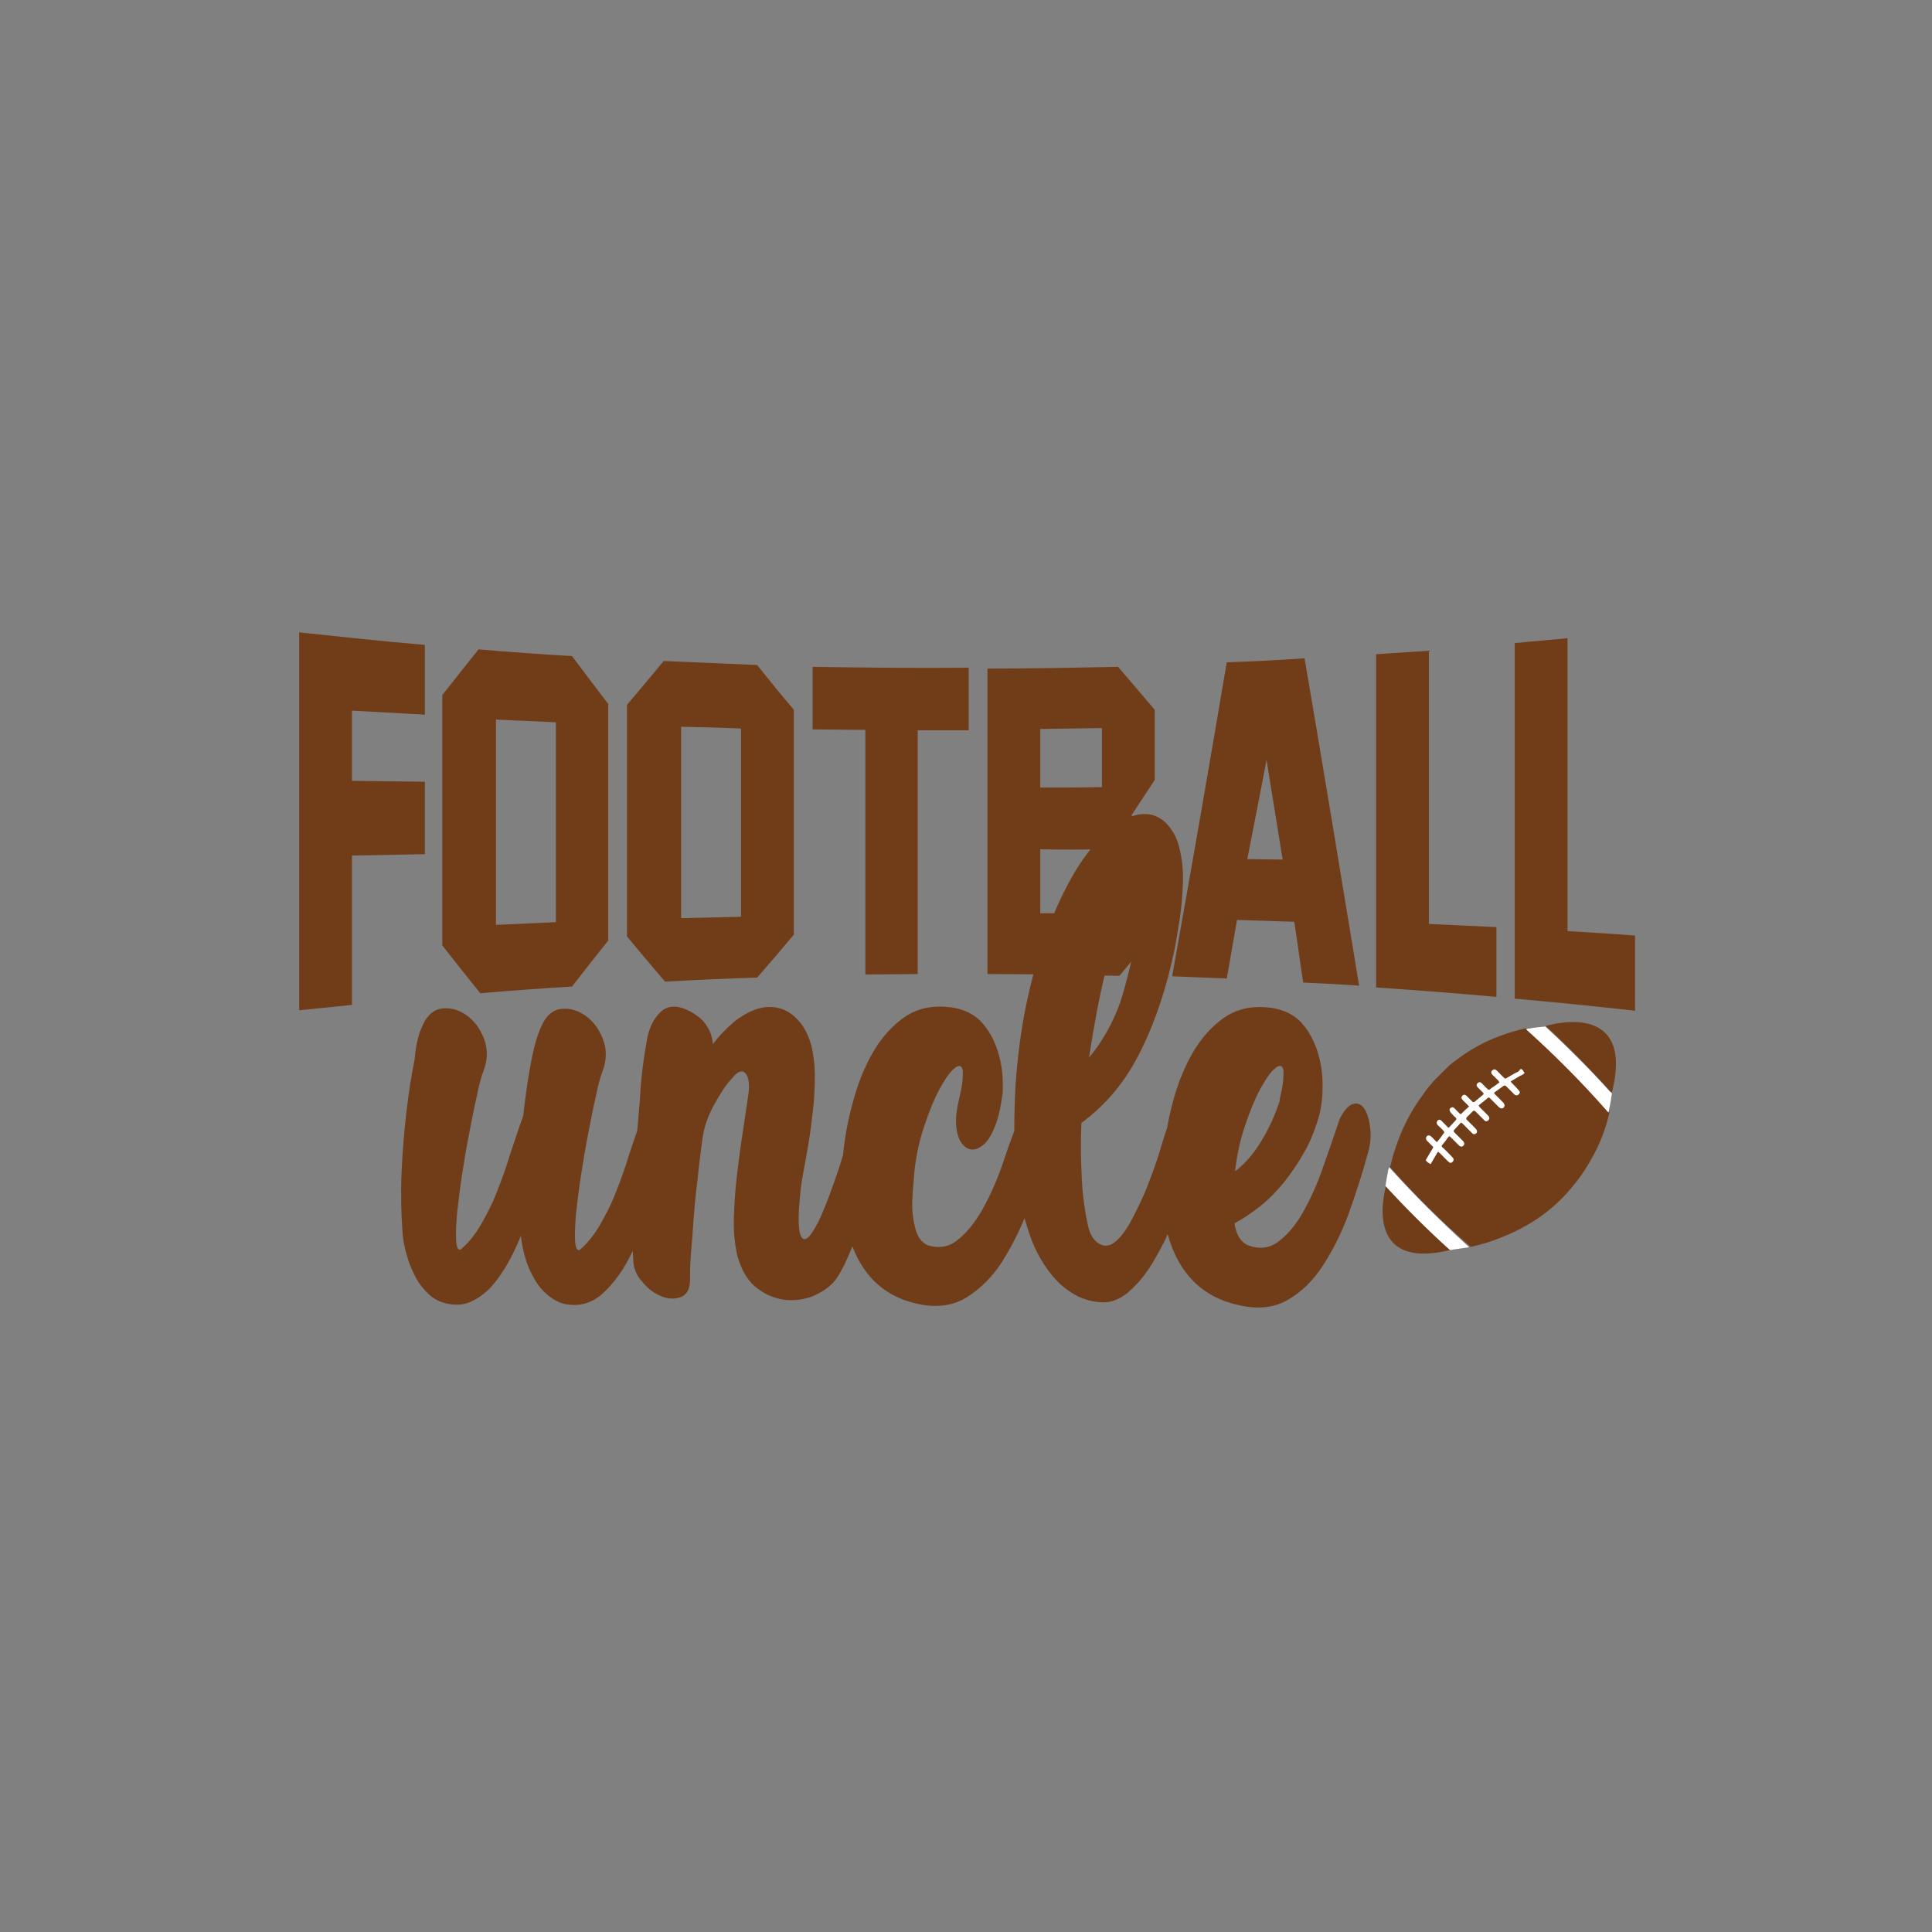 <?xml version="1.0" encoding="UTF-8"?> <svg xmlns="http://www.w3.org/2000/svg" xmlns:xlink="http://www.w3.org/1999/xlink" version="1.1" id="Layer_1" x="0px" y="0px" viewBox="0 0 432 432" style="enable-background:new 0 0 432 432;" xml:space="preserve"><rect x="0" y="0" width="432" height="432" fill="#808080" stroke="none"/> <style type="text/css"> .st0{fill:#713C18;} .st1{fill:#FFFFFF;} </style> <g> <g> <path class="st0" d="M66.9,141.4c9.4,1,18.7,2,28.1,2.8c0,5.2,0,10.4,0,15.6c-5.4-0.3-10.9-0.6-16.3-0.9c0,5.2,0,10.5,0,15.7 c5.4,0.1,10.9,0.1,16.3,0.2c0,5.4,0,10.8,0,16.2c-5.4,0.1-10.9,0.2-16.3,0.3c0,11.1,0,22.2,0,33.4c-3.9,0.4-7.8,0.8-11.8,1.2 C66.9,197.7,66.9,169.5,66.9,141.4z"></path> <path class="st0" d="M107,145.2c7,0.6,13.9,1.1,20.9,1.5c2.7,3.6,5.4,7.2,8.1,10.7c0,17.6,0,35.3,0,52.9 c-2.7,3.4-5.4,6.8-8.1,10.3c-6.8,0.4-13.7,0.9-20.5,1.5c-2.8-3.5-5.7-7.1-8.5-10.7c0-18.7,0-37.3,0-56 C101.6,152,104.3,148.6,107,145.2z M110.9,160.9c0,15.3,0,30.6,0,45.9c4.5-0.2,8.9-0.4,13.4-0.6c0-14.9,0-29.8,0-44.7 C119.8,161.3,115.4,161.1,110.9,160.9z"></path> <path class="st0" d="M148.4,147.8c7,0.3,13.9,0.6,20.9,0.9c2.7,3.4,5.4,6.7,8.2,10c0,16.8,0,33.5,0,50.3c-2.7,3.2-5.4,6.4-8.2,9.6 c-6.9,0.2-13.7,0.5-20.6,0.9c-2.8-3.3-5.7-6.7-8.5-10.1c0-17.3,0-34.5,0-51.8C143,154.3,145.7,151.1,148.4,147.8z M152.3,162.5 c0,14.3,0,28.5,0,42.8c4.5-0.1,8.9-0.2,13.4-0.3c0-14,0-28.1,0-42.1C161.2,162.7,156.8,162.6,152.3,162.5z"></path> <path class="st0" d="M181.7,149.1c11.6,0.2,23.3,0.3,34.9,0.2c0,4.7,0,9.3,0,14c-3.8,0-7.6,0-11.4,0c0,18.2,0,36.3,0,54.5 c-3.9,0-7.8,0.1-11.7,0.1c0-18.2,0-36.5,0-54.7c-3.9,0-7.8-0.1-11.8-0.1C181.7,158.4,181.7,153.8,181.7,149.1z"></path> <path class="st0" d="M220.8,149.5c9.7,0,19.5-0.2,29.2-0.4c2.7,3.2,5.5,6.4,8.2,9.6c0,5.2,0,10.5,0,15.7c-1.7,2.6-3.5,5.3-5.2,7.9 c1.7,2.1,3.5,4.2,5.2,6.3c0,6.7,0,13.3,0,20c-2.6,3.2-5.2,6.4-7.9,9.6c-9.8-0.2-19.7-0.4-29.5-0.4 C220.8,194.9,220.8,172.2,220.8,149.5z M232.6,163c0,4.4,0,8.7,0,13.1c4.6,0,9.2,0,13.8-0.1c0-4.4,0-8.8,0-13.2 C241.8,162.9,237.2,162.9,232.6,163z M232.6,189.9c0,4.8,0,9.5,0,14.3c4.6,0,9.2,0.1,13.8,0.1c0-4.8,0-9.6,0-14.4 C241.8,190,237.2,190,232.6,189.9z"></path> <path class="st0" d="M274.3,148.1c5.8-0.2,11.6-0.5,17.4-0.9c4.1,23.9,8.1,48.3,12.2,73.2c-4.2-0.3-8.3-0.5-12.5-0.7 c-0.7-4.5-1.3-9.1-2-13.6c-4.3-0.1-8.5-0.3-12.8-0.4c-0.8,4.4-1.5,8.8-2.3,13.1c-4.1-0.2-8.1-0.3-12.2-0.5 C266.2,195.3,270.3,171.9,274.3,148.1z M278.9,192.1c2.6,0,5.3,0.1,7.9,0.1c-1.2-7.5-2.4-14.9-3.6-22.3 C281.8,177.4,280.3,184.8,278.9,192.1z"></path> <path class="st0" d="M307.7,146.3c3.9-0.3,7.9-0.5,11.8-0.8c0,20.4,0,40.7,0,61.1c5,0.2,10.1,0.5,15.1,0.7c0,5.2,0,10.4,0,15.6 c-9-0.8-17.9-1.5-26.9-2.1C307.7,195.9,307.7,171.1,307.7,146.3z"></path> <path class="st0" d="M338.7,143.8c3.9-0.4,7.9-0.7,11.8-1.1c0,21.8,0,43.6,0,65.5c5,0.3,10.1,0.6,15.1,1c0,5.6,0,11.2,0,16.8 c-9-1-17.9-1.9-26.9-2.7C338.7,196.7,338.7,170.3,338.7,143.8z"></path> </g> </g> <g> <path class="st0" d="M309.9,265.2c4.6,5,9.4,9.8,14.4,14.3C304.2,284.4,309.9,265.4,309.9,265.2z M341.6,230.2l-0.3-0.3 c-1.9,0.4-3.9,1-5.8,1.7c-3.6,1.3-6.8,3.1-9.7,5.3c-0.6,0.4-1.2,0.9-1.7,1.3l-0.2,0.2c-0.1,0.1-0.2,0.2-0.3,0.3 c-0.1,0.1-0.1,0.1-0.2,0.2l0,0l-2.8,2.8l0,0c-0.2,0.2-0.4,0.5-0.6,0.7c-0.6,0.7-1.2,1.4-1.7,2.2c-2.7,3.6-4.8,7.6-6.3,12.2 c-0.5,1.4-0.8,2.7-1.1,3.9l0,0c0,0.1-0.1,0.2-0.1,0.3l0.3,0.3c5.4,6.1,11.3,11.9,17.4,17.2l0.3,0.3h0.1c2.3-0.5,4.6-1.2,6.8-2.1 c5.3-2.1,9.9-5,13.6-8.8c1.4-1.4,2.7-3,3.9-4.6c3.3-4.6,5.6-9.5,6.7-14.7l-0.3-0.3C353.9,242,347.9,235.9,341.6,230.2z M345.6,229.4c5.1,4.7,10.2,9.9,14.8,15C365.8,223.1,345.8,229.4,345.6,229.4z"></path> <path class="st1" d="M340.1,239c0.1,0.1,0.2,0.1,0.3,0.2c0.1,0.1,0.2,0.2,0.3,0.4c0.1,0.1,0.1,0.2,0.2,0.4c-0.1,0-0.2,0.1-0.3,0.2 c-0.3,0.2-0.5,0.3-0.6,0.3c-0.2,0.1-0.8,0.5-2.2,1.3c0.1,0.2,0.2,0.3,0.3,0.4c0.5,0.5,1,1,1.5,1.6c0.3,0.3,0.3,0.6,0,0.9 c-0.3,0.3-0.7,0.3-1,0c-0.6-0.6-1.2-1.2-1.8-1.8c-0.2-0.2-0.4-0.2-0.6-0.1c-0.6,0.4-1.2,0.9-1.8,1.3c-0.4,0.3-0.4,0.3,0,0.7 c0.6,0.6,1.2,1.2,1.8,1.8c0.1,0.2,0.3,0.5,0.2,0.7c-0.1,0.6-0.7,0.7-1.2,0.3c-0.7-0.7-1.4-1.4-2-2c-0.2-0.2-0.3-0.3-0.5-0.1 c-0.7,0.6-1.4,1.1-2.1,1.7c0.1,0.1,0.2,0.2,0.2,0.3c0.6,0.6,1.3,1.3,1.9,1.9c0.4,0.4,0.4,0.8,0.1,1.1s-0.7,0.3-1-0.1 c-0.6-0.6-1.3-1.3-1.9-1.9c-0.2-0.2-0.4-0.2-0.6,0c-0.4,0.4-0.9,0.9-1.3,1.3c-0.2,0.2-0.2,0.4,0,0.6c0.6,0.6,1.3,1.3,1.9,1.9 c0.4,0.4,0.5,0.8,0.2,1.1s-0.7,0.3-1.1-0.2c-0.6-0.6-1.2-1.2-1.9-1.9c-0.3-0.3-0.4-0.4-0.7,0c-0.4,0.4-0.8,0.9-1.2,1.3 c-0.2,0.2-0.2,0.4,0,0.6c0.6,0.6,1.3,1.3,1.9,1.9c0.4,0.4,0.4,0.8,0.1,1.1s-0.7,0.2-1-0.1c-0.6-0.6-1.2-1.2-1.8-1.8 c-0.3-0.3-0.3-0.3-0.6,0c-0.4,0.6-0.8,1.1-1.3,1.7c-0.2,0.2-0.2,0.4,0.1,0.6c0.8,0.7,1.5,1.5,2.2,2.2c0.3,0.3,0.3,0.7,0,1 s-0.6,0.3-1-0.1c-0.6-0.6-1.3-1.3-1.9-1.9c-0.3-0.3-0.4-0.3-0.6,0.1c-0.5,0.8-0.9,1.6-1.4,2.4c-0.4-0.2-0.9-0.5-1.1-0.9 c0.5-0.9,1.1-1.8,1.6-2.7c0.1-0.2,0.1-0.3-0.1-0.4c-0.4-0.4-0.8-0.8-1.2-1.2c-0.3-0.3-0.3-0.7-0.1-1c0.3-0.3,0.7-0.3,1,0 s0.6,0.6,1,1c0.1,0.1,0.2,0.2,0.3,0.3c0.6-0.7,1.1-1.4,1.6-2.1c0.1-0.1,0-0.3-0.1-0.4c-0.4-0.5-0.9-0.9-1.3-1.3 c-0.3-0.3-0.3-0.7-0.1-1c0.3-0.3,0.7-0.3,1,0.1c0.4,0.4,0.8,0.8,1.3,1.3c0.1,0.2,0.3,0.2,0.4,0c0.5-0.5,0.9-1,1.4-1.5 c0.2-0.2,0.2-0.4,0-0.6c-0.4-0.3-0.7-0.7-1.1-1.1c-0.3-0.4-0.4-0.8-0.1-1c0.3-0.3,0.7-0.3,1,0.1c0.4,0.4,0.8,0.8,1.1,1.1 c0.1,0.1,0.2,0.2,0.4,0c0.5-0.5,1.1-1.1,1.7-1.6c-0.1-0.1-0.2-0.2-0.3-0.3c-0.4-0.4-0.7-0.7-1.1-1.1c-0.4-0.4-0.4-0.7-0.1-1 s0.6-0.3,1,0.1c0.4,0.4,0.8,0.8,1.2,1.2c0.2,0.2,0.4,0.2,0.6,0c0.6-0.5,1.2-1,1.8-1.5c0.2-0.2,0.2-0.3,0-0.5 c-0.4-0.4-0.8-0.8-1.2-1.2c-0.3-0.3-0.3-0.7,0-0.9c0.3-0.3,0.6-0.3,0.9,0s0.7,0.7,1,1c0.6,0.6,0.6,0.6,1.2,0.1 c0.6-0.4,1.2-0.8,1.8-1.3c-0.1-0.1-0.2-0.2-0.2-0.3c-0.5-0.5-0.9-0.9-1.4-1.4c-0.4-0.4-0.3-0.9,0.2-1.1c0.3-0.2,0.6,0,0.8,0.2 c0.5,0.5,1.1,1.1,1.6,1.6c0.2,0.2,0.3,0.2,0.5,0.1c0.2-0.1,0.5-0.3,0.7-0.4c0.8-0.5,1.6-0.9,2-1.1c0,0,0.1,0,0.1-0.1 C340,239,340.1,239,340.1,239z M310.9,261.3l-0.3-0.3c0,0.1,0,0.2-0.1,0.3c0,0.1-0.1,0.3-0.1,0.4c-0.2,0.9-0.3,1.8-0.5,2.8l0,0 c0,0.2,0,0.3-0.1,0.5c0,0.1,0,0.1,0,0.2c4.6,5,9.4,9.8,14.4,14.3l0,0c0.2,0,0.5,0,0.7-0.1c1-0.1,1.9-0.3,2.9-0.4l0,0 c0.2,0,0.4-0.1,0.7-0.1l0,0l0,0l-0.3-0.3C322.2,273.1,316.3,267.3,310.9,261.3z M360.4,244.4c0,0.1,0,0.1,0,0.2 c0,0.2,0,0.4-0.1,0.6l0,0c-0.1,1-0.3,1.9-0.5,2.9c0,0.2-0.1,0.4-0.1,0.7l0,0l0,0l-0.3-0.3c-5.6-6.4-11.6-12.4-17.9-18.1l-0.3-0.3 c0.2,0,0.4-0.1,0.7-0.1c1-0.2,1.9-0.3,2.9-0.4c0.2,0,0.5,0,0.7-0.1l0,0c5.1,4.7,10,9.6,14.6,14.7 C360.3,244.2,360.3,244.3,360.4,244.4z"></path> </g> <path class="st0" d="M306.4,252.4c-0.2-1.8-0.6-3.3-1.2-4.3c-0.6-1-1.4-1.5-2.4-1.3c-1,0.1-2.1,1.2-3.2,3.3c-1.2,3.6-2.5,7.3-3.8,11 c-1.3,3.8-2.8,7-4.4,9.9c-1.6,2.8-3.4,5-5.4,6.5c-2,1.6-4.3,1.9-6.8,1c-1.6-0.6-2.6-2.1-3.1-4.5v-0.5c1.9-1,3.8-2.3,5.7-3.8 c1.9-1.5,3.6-3.3,5.2-5.2c1.5-1.9,3-4,4.3-6.3c1.4-2.3,2.4-4.7,3.2-7.2c0.7-2,1.1-4.3,1.2-6.6c0.1-2.4,0-4.7-0.5-7 c-0.7-3.3-2-6.2-4-8.5c-2-2.3-4.9-3.5-8.5-3.7c-3.5-0.2-6.5,0.6-9.2,2.5c-2.6,1.9-4.9,4.4-6.8,7.7c-1.9,3.3-3.4,7-4.5,11.2 c-0.5,1.9-0.9,3.7-1.2,5.5c-0.7,2-1.3,4.1-2,6.4c-0.9,2.7-1.9,5.4-2.9,7.9c-1.1,2.5-2.2,4.8-3.3,6.8c-1.1,2-2.3,3.6-3.6,4.6 c-1.2,0.9-2.4,1-3.6,0.2s-2-2.2-2.4-4.3c-0.6-2.8-1.1-6.1-1.3-10c-0.2-3.9-0.3-8.1-0.1-12.6c5.7-4.2,10.1-9.6,13.3-16.2 c3.3-6.6,5.8-14.2,7.6-22.9c0.3-1.8,0.7-4,1.1-6.6c0.4-2.6,0.6-5.2,0.7-7.8c0.1-2.6-0.1-5.1-0.7-7.6c-0.5-2.5-1.6-4.5-3.2-6.1 c-1.1-1-2.3-1.6-3.6-1.8c-1.3-0.2-2.6,0-3.9,0.4c-1.3,0.4-2.5,1.1-3.7,1.9c-1.2,0.9-2.2,1.7-3.1,2.7c-2.9,3-5.4,6.6-7.6,10.8 s-4.1,8.7-5.7,13.5c-1.6,4.8-2.9,9.9-3.9,15.1c-1,5.3-1.6,10.5-2,15.7c-0.2,3.6-0.3,7.2-0.3,10.7c-1,2.6-1.9,5.2-2.8,7.9 c-1.3,3.7-2.8,6.9-4.4,9.8c-1.7,2.9-3.5,5.1-5.4,6.6c-1.9,1.6-4.1,2-6.6,1.3c-1.6-0.6-2.6-2.1-3.1-4.5c-0.4-1.7-0.6-3.6-0.5-5.7 c0.1-2.2,0.3-4.4,0.5-6.7c0.4-3.4,1.1-6.7,2.2-9.9c1.1-3.3,2.2-6,3.4-8.2s2.3-3.8,3.3-4.6c1-0.9,1.7-0.7,1.9,0.5 c0,0.5,0,1.3-0.1,2.4c-0.1,1.1-0.4,2.5-0.8,4.2c-0.7,2.9-0.8,5.3-0.4,7.1c0.4,1.9,1.2,3,2.2,3.6c1,0.6,2.2,0.4,3.4-0.5 c1.3-0.9,2.3-2.7,3.2-5.2c0.7-2,1.1-4.3,1.4-6.7c0.1-2.4,0-4.7-0.5-7c-0.7-3.3-2-6.2-4-8.5c-2-2.3-4.9-3.5-8.5-3.7 c-3.5-0.2-6.5,0.6-9.2,2.5c-2.6,1.9-4.9,4.4-6.8,7.7c-1.9,3.3-3.4,7-4.5,11.2c-1.1,3.9-1.8,7.8-2.2,11.8c-0.6,2.1-1.3,4.1-2,6.1 c-0.8,2.3-1.6,4.4-2.4,6.3c-0.8,2-1.6,3.5-2.3,4.6c-1.2,1.9-2.1,2.3-2.7,1.1s-0.7-4.2-0.2-9c0.1-1.3,0.3-3,0.7-5.1 c0.4-2.1,0.8-4.3,1.2-6.7c0.4-2.4,0.7-4.9,1-7.5c0.3-2.6,0.4-5.1,0.4-7.6s-0.3-4.7-0.8-6.8c-0.6-2-1.4-3.8-2.6-5.2 c-1.4-1.7-3-2.7-4.7-3.1c-1.7-0.4-3.4-0.3-5.1,0.3c-1.7,0.6-3.4,1.6-5,2.9c-1.6,1.4-3.2,3-4.6,4.9c-0.1-1.6-0.6-3-1.5-4.3 c-0.8-1.3-2.2-2.3-3.9-3.2c-2.6-1.3-4.6-1.2-6.2,0.2c-1.6,1.5-2.6,3.5-3.1,6.1c-0.8,4.4-1.4,8.9-1.6,13.4c-0.2,2.4-0.4,4.8-0.6,7.1 c-0.6,1.7-1.2,3.5-1.8,5.3c-0.9,3-1.9,5.8-3,8.5c-1,2.7-2.3,5.1-3.6,7.4c-1.3,2.2-2.8,4.1-4.5,5.5c-0.6,0.2-0.9-0.5-1-2 c-0.1-1.6,0-3.6,0.2-6.1c0.3-2.5,0.6-5.3,1.1-8.5s1-6.3,1.6-9.3c0.6-3,1.1-5.8,1.7-8.3c0.5-2.5,1-4.4,1.5-5.7c1-2.6,1-5,0.1-7.3 c-0.9-2.3-2.2-4-3.9-5.2s-3.5-1.7-5.4-1.5c-1.9,0.2-3.4,1.5-4.4,3.8c-0.8,1.6-1.6,4.2-2.3,7.8c-0.7,3.6-1.3,7.7-1.8,12.3 c-1,2.7-1.9,5.6-2.9,8.5c-0.9,3-1.9,5.8-3,8.5c-1,2.7-2.3,5.1-3.6,7.4c-1.3,2.2-2.8,4.1-4.5,5.5c-0.6,0.2-0.9-0.5-1-2 c-0.1-1.6,0-3.6,0.2-6.1c0.3-2.5,0.6-5.3,1.1-8.5s1-6.3,1.6-9.3c0.6-3,1.1-5.8,1.7-8.3c0.5-2.5,1-4.4,1.5-5.7c1-2.6,1-5,0.1-7.3 c-0.9-2.3-2.2-4-3.9-5.2s-3.5-1.7-5.4-1.5c-1.9,0.2-3.4,1.5-4.4,3.8c-0.8,1.6-1.5,4-1.8,7.7c-0.7,3.3-1.3,7.2-1.8,11.5 c-0.5,4.3-0.9,8.8-1.1,13.6c-0.2,4.7-0.1,9.2,0.2,13.3c0.1,1.9,0.5,3.7,1,5.4c0.5,1.8,1.2,3.4,2,4.9c0.8,1.5,1.9,2.8,3,3.8 c1.1,1,2.5,1.7,4,2c1.9,0.4,3.6,0.3,5.2-0.4c1.6-0.7,3-1.7,4.4-3.1c1.3-1.4,2.5-3.1,3.7-5.1c1.2-2,2.2-4.2,3.2-6.6 c0.1,1.7,0.5,3.4,1,5.1s1.2,3.2,2,4.6c0.8,1.4,1.8,2.6,3,3.6c1.2,1,2.5,1.7,3.9,2c3.2,0.6,6-0.2,8.4-2.4c2.5-2.3,4.6-5.2,6.4-8.9 c0.1-0.2,0.2-0.4,0.3-0.6c0,0.7,0.1,1.3,0.1,1.9c0,1.9,0.7,3.6,2.1,5.1c1.3,1.6,2.8,2.6,4.3,3.2c1.6,0.6,3,0.6,4.3,0.1 c1.3-0.5,2-1.8,2-3.9c0-1.5,0-3.4,0.2-5.7c0.2-2.3,0.4-4.9,0.6-7.8c0.2-2.9,0.5-5.9,0.9-9c0.3-3.1,0.7-6.2,1.1-9.2 c0.4-2.6,1.3-5.1,2.7-7.6c1.4-2.5,2.7-4.5,4-5.8c1.2-1.5,2.2-1.8,2.9-1s0.9,2.2,0.7,4.3c-0.4,2.7-0.8,5.6-1.3,8.8 c-0.5,3.1-0.9,6.3-1.3,9.6c-0.4,3.3-0.6,6.5-0.7,9.6c-0.1,3.1,0.2,6,0.8,8.6c1,3.4,2.5,5.8,4.6,7.3c2,1.5,4.2,2.3,6.5,2.5 c2.3,0.1,4.4-0.2,6.5-1.2c2-1,3.6-2.2,4.6-3.7c1.2-1.8,2.2-3.9,3.2-6.4c0.1-0.2,0.2-0.5,0.3-0.7c2.8,7.3,7.9,11.6,15.3,13 c4,0.7,7.4,0.2,10.4-1.7c3-1.9,5.6-4.5,7.8-7.9c1.8-2.9,3.5-6.1,5-9.7c0.7,2.4,1.4,4.7,2.4,6.8c1.2,2.5,2.6,4.7,4.2,6.5 c1.6,1.8,3.3,3.1,5.2,4.1c1.9,0.9,3.8,1.4,5.9,1.4c1.8,0,3.5-0.7,5.2-2c1.6-1.4,3.2-3,4.6-5.1c1.4-2,2.7-4.4,4-7 c0.2-0.4,0.3-0.8,0.5-1.1c2.5,8.9,7.9,14.2,16.2,15.9c4.1,0.9,7.6,0.5,10.6-1.2c3.1-1.8,5.7-4.3,7.9-7.7c2.2-3.4,4.2-7.3,5.8-11.7 c1.6-4.5,3-8.8,4.2-13.2C306.4,256.1,306.6,254.3,306.4,252.4z M278.4,251.7c1.1-3.3,2.2-6,3.4-8.2c1.2-2.2,2.3-3.8,3.3-4.6 c1-0.9,1.7-0.7,1.9,0.5c0,0.5,0,1.3-0.1,2.4s-0.4,2.5-0.8,4.2h0.1c-1.1,3.4-2.5,6.4-4.2,9.2c-1.7,2.8-3.6,5-5.8,6.7v-0.3 C276.6,258.2,277.3,254.9,278.4,251.7z M247.1,217.6c1.3-5.3,2.7-10,4.1-14c1.2-3.4,2.1-5.7,2.9-7c0.7-1.3,1.2-1.7,1.5-1.3 c0.3,0.4,0.3,1.7,0.1,3.8c-0.1,2.1-0.6,4.9-1.2,8.3c-1.2,6.5-2.5,12-4,16.7c-1.7,4.7-4,8.8-7,12.4 C244.6,229.3,245.8,223,247.1,217.6z"></path> </svg> 